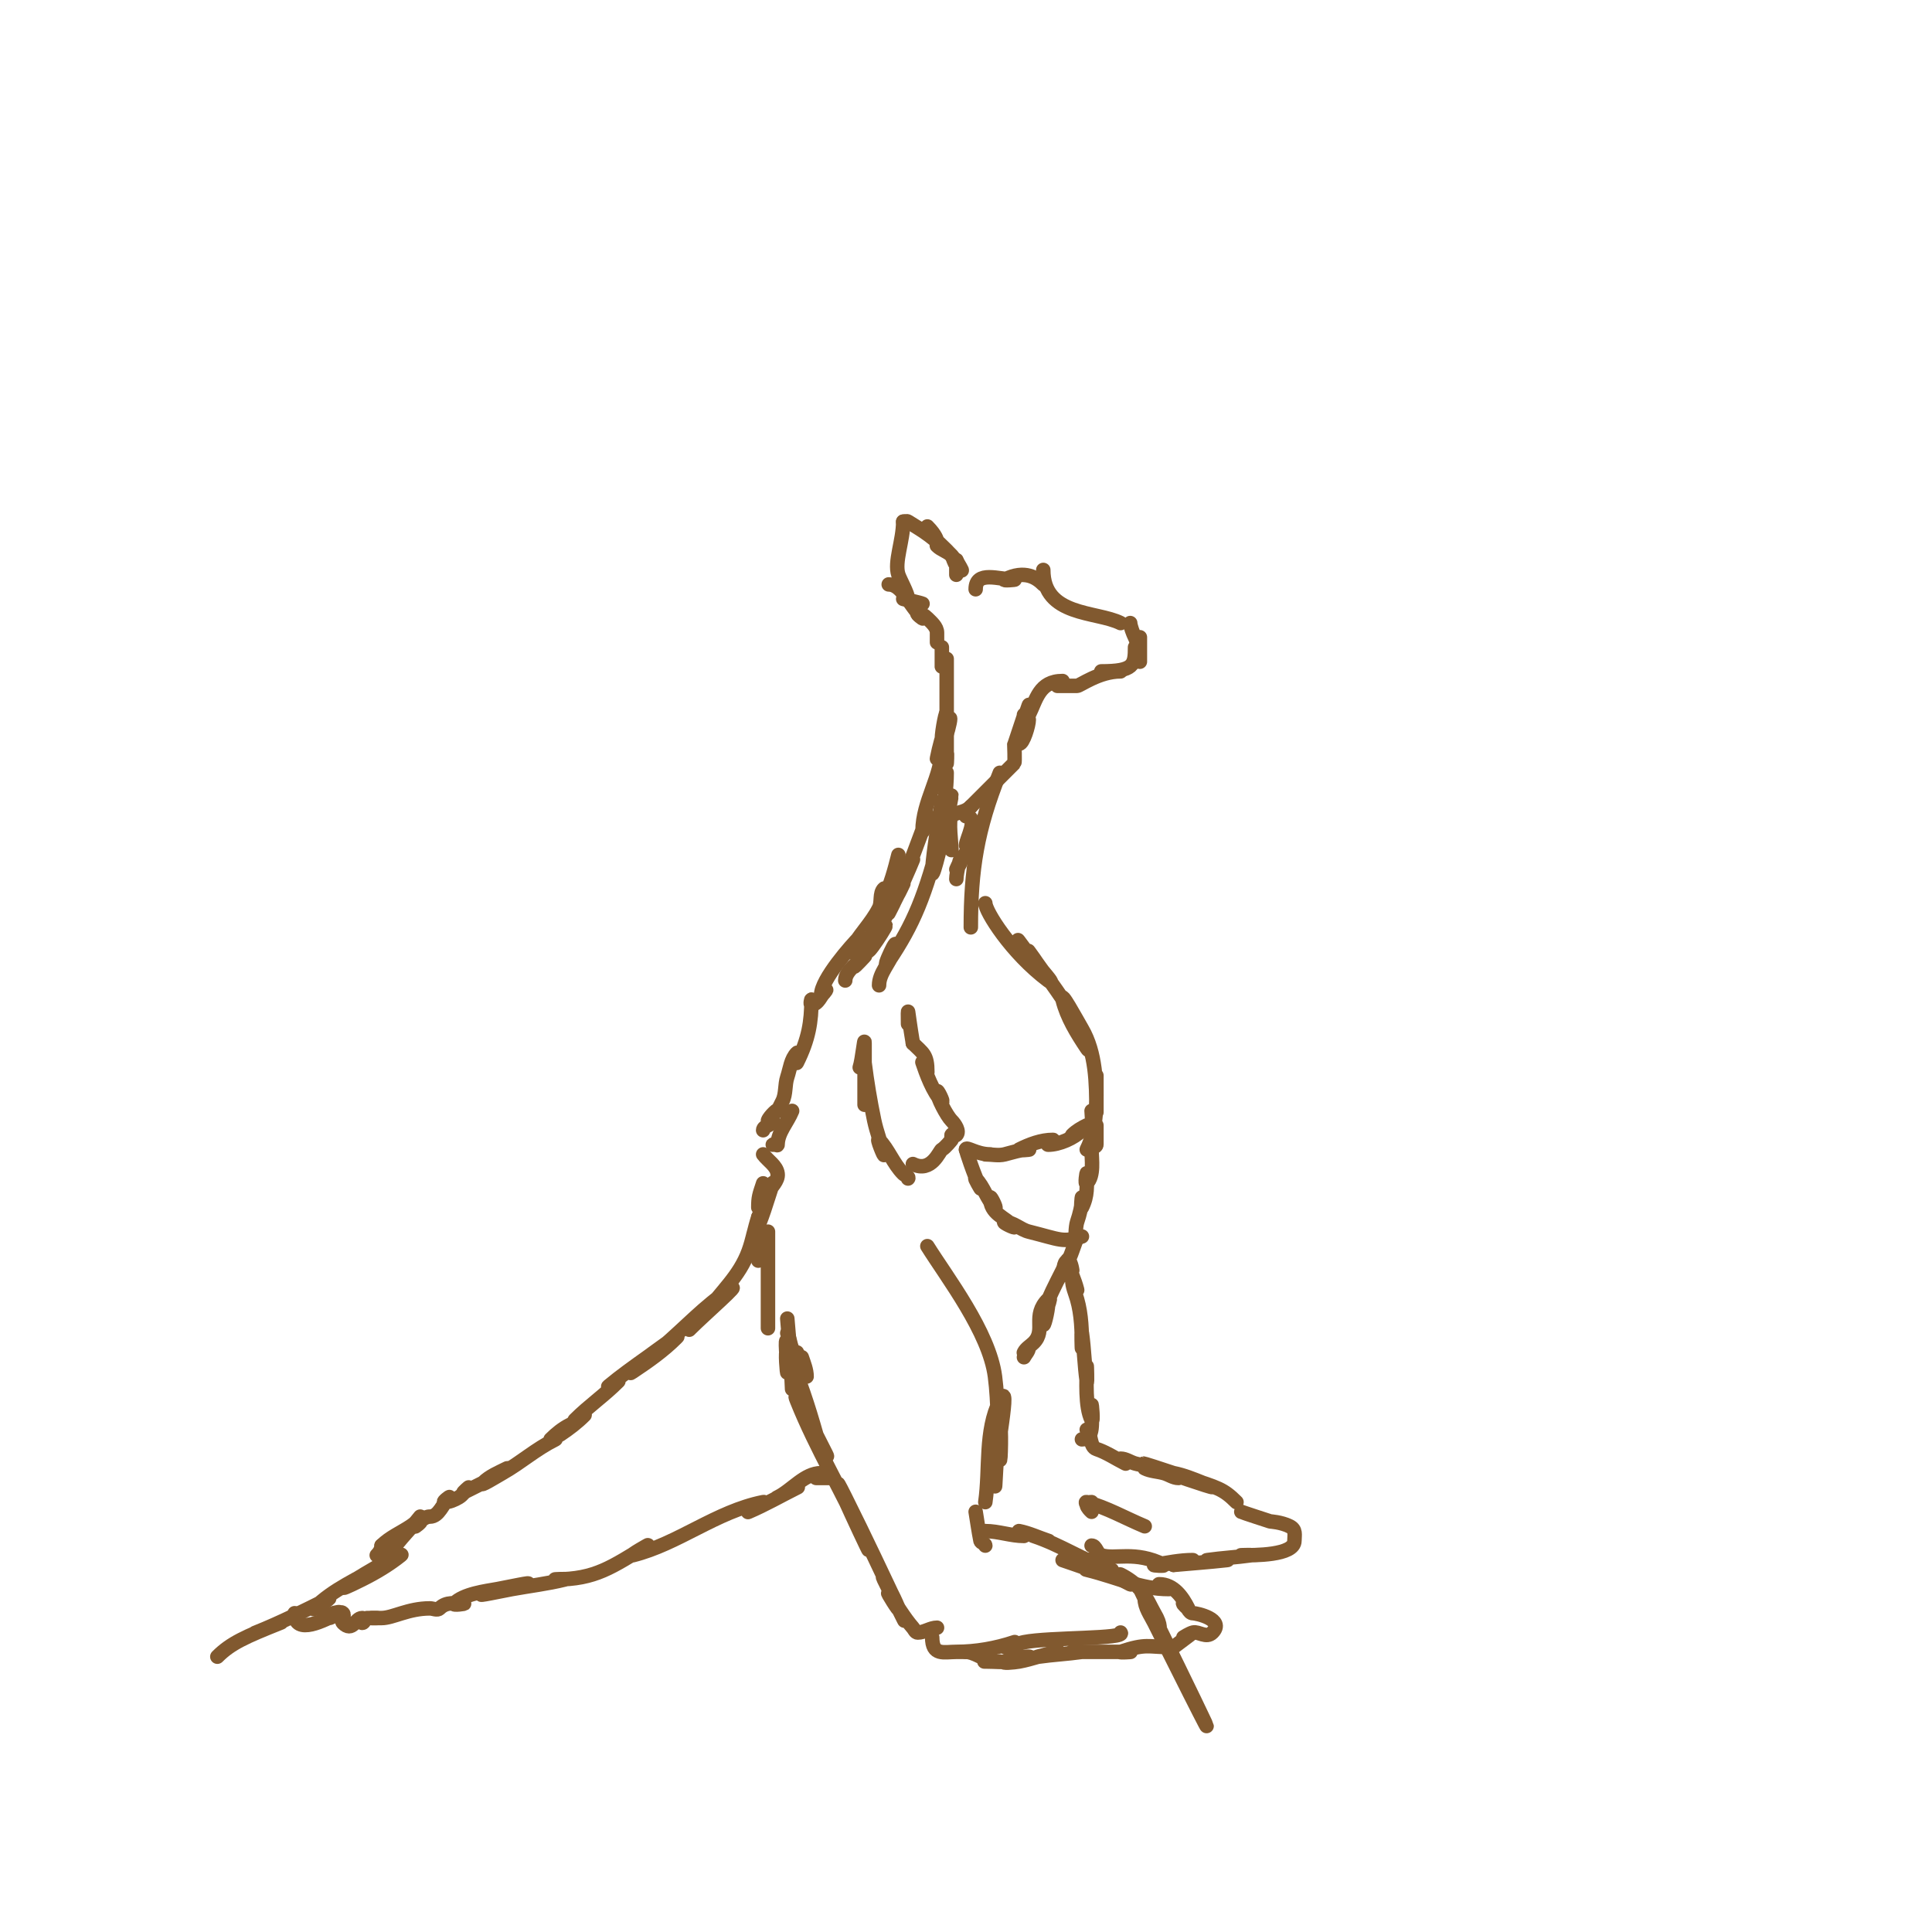 <svg viewBox='0 0 400 400' version='1.1' xmlns='http://www.w3.org/2000/svg' xmlns:xlink='http://www.w3.org/1999/xlink'><g fill='none' stroke='#81592f' stroke-width='3' stroke-linecap='round' stroke-linejoin='round'><path d='M195,138c0,1.219 0,-3.507 0,-4'/><path d='M194,133c0,-0.667 0,-1.333 0,-2c0,-1.202 -1.15,-2.15 -2,-3c-0.527,-0.527 -1.255,-1 -2,-1c-0.471,0 1.333,1.333 1,1c-2.929,-2.929 -4.276,-7 -7,-7'/><path d='M191,125c-0.354,-0.177 -4,-1 -4,-1c0,0 1,0.333 1,0c0,-1.045 -1.643,-3.928 -2,-5c-0.89,-2.671 1,-7.02 1,-11'/><path d='M187,108c0.333,0 0.723,-0.185 1,0c1.835,1.223 4.458,2.458 8,6c0.527,0.527 -2.527,-1.527 -2,-1c0.85,0.85 2.15,1.15 3,2c0.85,0.85 1.15,2.15 2,3c0.527,0.527 -0.667,-1.333 -1,-2'/><path d='M192,109c1.849,1.849 2,3 2,3c0,0 2.846,2.769 3,3c0.413,0.62 0.473,1.473 1,2c0.236,0.236 0,-1.333 0,-1c0,1 0,2 0,3'/><path d='M202,122'/><path d='M202,122c0,-3.963 4.826,-2 8,-2c0.667,0 -2.596,0.298 -2,0c4.247,-2.123 6.672,-0.328 8,1'/><path d='M216,118c0,9.656 11.007,8.504 16,11'/><path d='M234,129c0,0.543 0.572,2.144 1,3c0.333,0.667 1,2.745 1,2c0,-0.667 0,-2.667 0,-2c0,3.298 0,4.456 0,5'/><path d='M235,134c0,3.687 -0.257,5 -7,5'/><path d='M232,139c-4.48,0 -8.409,3 -9,3c-1.584,0 -4.622,0 -4,0'/><path d='M220,141c-4.865,0 -5.424,3.849 -7,7c-0.298,0.596 0.211,-2.632 0,-2c-0.435,1.304 -1,2.626 -1,4c0,0.471 1,-1.471 1,-1c0,1.155 -1.159,5 -2,5'/><path d='M212,148c0,0.042 -2,6 -2,6c0,0 0.156,3.844 0,4c-4.49,4.49 -5.215,5.215 -9,9'/><path d='M201,167c-1.457,1.457 -2.992,0.992 -4,2c-0.707,0.707 0,5.889 0,7'/><path d='M200,169c2.765,0 0,4.798 0,6c0,0.471 1,-1.471 1,-1c0,1.236 -1.377,3.065 -2,4c-0.413,0.62 -1,2 -1,2c0,0 1,-1.255 1,-2c0,-1.374 -1,2.626 -1,4'/><path d='M207,160c-4.722,11.806 -6,20.021 -6,32'/><path d='M204,187c0,1.661 5.319,10.239 13,16c2.667,2 -4.151,-5.226 -6,-8c-1.184,-1.776 2.491,3.491 4,5c0.85,0.85 -2.689,-3.985 -2,-3c3.022,4.318 6.288,8.481 9,13c1.306,2.177 4.408,9.112 3,7c-2.067,-3.101 -4.096,-6.384 -5,-10c-0.583,-2.332 2.789,3.924 4,6c2.899,4.97 3,11.246 3,17c0,2.333 0,-9.333 0,-7c0,5.044 0.256,10.488 -2,15'/><path d='M227,233c0,1.333 0,2.667 0,4c0,0.471 -1,0.529 -1,1c0,2.048 0.581,5.419 -1,7c-0.471,0.471 0,-2.667 0,-2c0,2.566 0.243,4.515 -1,7c-0.298,0.596 0,-2.667 0,-2c0,1.7 -0.463,3.388 -1,5c-0.316,0.949 -0.447,3.894 0,3c0.471,-0.943 -0.667,2 -1,3c-0.707,2.121 -2,4 -3,6c-0.333,0.667 1.333,-2.667 1,-2c-1.742,3.485 -2.723,5.17 -4,9c-0.236,0.707 1,-2.745 1,-2c0,1.374 -1,5.374 -1,4c0,-1.7 2.202,-6.202 1,-5c-3.474,3.474 -0.315,6.315 -3,9c-0.667,0.667 -1.578,1.157 -2,2c-0.211,0.422 1,-1.471 1,-1c0,0.745 -0.667,1.333 -1,2'/><path d='M196,138'/><path d='M196,138c0,-3.111 0,0.889 0,4c0,16.333 0,-17.333 0,-1c0,0.333 0,-1.333 0,-1c0,3.917 0,7.879 0,14c0,0.667 0,-2.667 0,-2c0,2 0,4 0,6c0,0.667 0.162,-2.647 0,-2c-0.492,1.967 -1,3.972 -1,6c0,0.745 1,-2.745 1,-2c0,3.35 -0.584,6.676 -1,10c-0.165,1.323 0.219,-5.315 0,-4c-0.775,4.65 -1.609,9.302 -2,14c-0.58,6.958 7.642,-30.567 2,-8c-3.399,13.596 -5.888,19.333 -11,27c-2.146,3.219 2.799,-7.397 1,-2c-0.803,2.408 -3,4.461 -3,7'/><path d='M196,148c0,-1.7 -1,3.3 -1,5c0,3.955 3.081,-8.202 1,-3c-0.901,2.253 -1.524,4.62 -2,7c-0.146,0.731 1,-2.745 1,-2c0,5.686 -4,11.029 -4,17c0,1.054 1.333,-4 1,-3c-1.207,3.62 -2.793,7.38 -4,11c-0.236,0.707 1.277,-2.692 1,-2c-0.943,2.357 -2.057,4.643 -3,7c-0.277,0.692 1.333,-2.667 1,-2c-1,2 -2,4 -3,6c-0.333,0.667 1.37,-2.647 1,-2c-1.703,2.98 -3.648,5.846 -5,9c-1.715,4.002 4.932,-6.319 3,-4c-2.134,2.561 -4.063,5.288 -6,8c-0.548,0.767 2.667,-2.667 2,-2c-1.171,1.171 -4,3.004 -4,5'/><path d='M186,177c-0.767,3.068 -1.586,6.172 -3,9c-0.298,0.596 0.471,-2.471 0,-2c-0.972,0.972 -0.385,2.771 -1,4c-1.612,3.225 -4.388,5.775 -6,9c-0.537,1.075 2.85,-3.85 2,-3c-1.625,1.625 -8,8.783 -8,12c0,0.471 1.333,-1.333 1,-1c-1,1 -1.586,3 -3,3c-0.333,0 0,-1.333 0,-1c0,4.494 -0.565,8.129 -3,13c-0.298,0.596 0.471,-2.471 0,-2c-1.269,1.269 -1.432,3.297 -2,5c-0.537,1.612 -0.24,3.48 -1,5c-0.333,0.667 -1.333,2.667 -1,2c0.422,-0.843 -1.702,1.106 -2,2c-0.105,0.316 1,-0.333 1,0c0,0.943 -2,1.057 -2,2'/><path d='M164,230c-0.943,2.357 -3,4.461 -3,7c0,0.333 -0.764,-0.236 -1,0'/><path d='M158,245c-0.801,2.402 -1,2.874 -1,5'/><path d='M157,252c0,3 0,6 0,9'/><path d='M159,255c0,8.981 0,11.499 0,20'/><path d='M163,276c0.706,1.413 0.635,4 2,4'/><path d='M166,281c0.435,1.304 1,2.626 1,4'/><path d='M163,273c0.333,4.667 1,9.321 1,14c0,3.018 -0.045,-6.136 -1,-9c-0.632,-1.897 0,4 0,6c0,1.333 -0.559,-5.211 0,-4c2.518,5.456 4.349,11.222 6,17c0.33,1.156 -2.537,-4.075 -2,-3c1.202,2.404 5.202,9.404 4,7c-1.868,-3.736 -7.551,-14.878 -6,-11c3.987,9.966 9.64,19.191 14,29c4.241,9.543 -9.929,-20.857 -4,-9c4.134,8.268 8.064,16.636 12,25c1.269,2.698 -2.667,-5.333 -4,-8c-1,-2 2.293,3.879 3,6c0.38,1.14 -2.721,-3.961 -2,-3c1.72,2.294 3.112,4.842 5,7c0.31,0.355 0.529,1 1,1c1.374,0 2.626,-1 4,-1'/><path d='M192,258c4.051,6.482 12.799,17.792 14,27c0.734,5.629 0.486,11.347 1,17c0.181,1.992 0.392,-7.961 0,-6c-0.722,3.61 -1,14.682 -1,11c0,-5.676 3.539,-22.077 1,-17c-3.162,6.325 -2,14 -3,21'/><path d='M202,313c0.333,2 0.602,4.012 1,6c0.092,0.462 1,0.529 1,1'/><path d='M204,317c2.687,0 5.313,1 8,1c0.471,0 -1.462,-1.092 -1,-1c2.067,0.413 4,1.333 6,2c1,0.333 -4,-1.333 -3,-1c5.8,1.933 10.179,5.06 16,7c1.414,0.471 -5.193,-2.894 -4,-2c2.516,1.887 5.187,3.594 8,5c0.843,0.422 -2.843,-2.422 -2,-2c1.491,0.745 2.915,1.735 4,3c0.247,0.288 28.864,58.728 3,7c-0.803,-1.606 -2,-3.205 -2,-5c0,-1.202 1.382,1.969 2,3c1.55,2.584 1,3.489 1,4'/><path d='M220,323c3,1 5.959,2.131 9,3c1.321,0.378 -5.333,-1.333 -4,-1c6.879,1.72 11.045,4 17,4c0.745,0 -2.745,-1 -2,-1c2.993,0 4.835,2.669 6,5c0.211,0.422 -1.422,-1.211 -1,-1c0.843,0.422 1.057,2 2,2c0.71,0 6.714,1.286 4,4c-1.265,1.265 -2.846,-0.289 -4,0c-0.723,0.181 -2,1 -2,1c0,0 1.473,-0.473 2,-1c0.044,-0.044 -4,3 -4,3c0,0 -0.702,-0.149 -1,0'/><path d='M242,341c-4.3,0 -4.643,-0.786 -10,1c-0.632,0.211 2.667,0 2,0c-3,0 -6,0 -9,0c-0.667,0 2.667,0 2,0c-1.667,0 -3.333,0 -5,0c-0.667,0 2.66,-0.094 2,0c-2.988,0.427 -6.012,0.573 -9,1c-1.361,0.194 5.356,-1.226 4,-1c-2.711,0.452 -5.296,1.508 -8,2c-0.984,0.179 -3.894,0.447 -3,0c1.52,-0.76 3.3,-1 5,-1c1.054,0 -1.952,0.884 -3,1c-1.988,0.221 -4,0 -6,0c-1,0 2,0 3,0c0.333,0 -0.702,0.149 -1,0c-0.943,-0.471 -2.057,-0.529 -3,-1c-1.497,-0.749 -2.324,-1 -3,-1'/><path d='M232,338c1.366,1.366 -14.727,0.945 -20,2c-1.348,0.27 -2.626,1 -4,1c-0.745,0 2.707,-1.236 2,-1c-3.847,1.282 -7.945,2 -12,2c-0.667,0 2,0 2,0c0,0 -1.333,0 -2,0c-2.571,0 -5,0.884 -5,-3'/><path d='M220,264c0.333,-1 0.057,-2.529 1,-3c0.667,-0.333 1,2 1,2c0,0 -1.181,-2.723 -1,-2c0.511,2.045 1.489,3.955 2,6c0.181,0.723 -1,-2.745 -1,-2c0,1.374 0.622,2.679 1,4c0.92,3.221 1,6.65 1,10c0,1 -0.141,-3.99 0,-3c0.474,3.316 0.526,6.684 1,10c0.141,0.99 0,-4 0,-3c0,2.785 -0.392,8.216 1,11c0.447,0.894 0,-4 0,-3c0,3.505 0.621,7 -2,7'/><path d='M225,296c1.054,1.054 0.586,3.529 2,4c2.121,0.707 4,2 6,3c0.422,0.211 -1.471,-1 -1,-1c1.054,0 1.986,0.71 3,1c1.321,0.378 2.771,0.385 4,1c0.596,0.298 -2.596,-0.298 -2,0c1.229,0.615 2.679,0.622 4,1c1.014,0.29 1.946,1 3,1c0.471,0 -1.462,-1.092 -1,-1c2.067,0.413 4.043,1.217 6,2c11.296,4.518 -29.864,-9.955 -3,-1c6.159,2.053 7.233,2.233 10,5'/><path d='M257,313c0.327,0.164 6,2 6,2c0,0 2.255,0.127 4,1c1.388,0.694 1,1.779 1,3c0,3.089 -8.43,3 -11,3c-0.667,0 2.66,-0.094 2,0c-2.988,0.427 -6.012,0.573 -9,1c-1.32,0.189 5.325,-0.147 4,0c-3.659,0.407 -7.333,0.667 -11,1'/><path d='M243,324c0.223,0 4.223,-1 4,-1c-2.687,0 -5.349,0.558 -8,1c-0.658,0.11 2.596,0.298 2,0c-6.058,-3.029 -10.142,-1.047 -13,-2c-0.894,-0.298 -1.057,-2 -2,-2'/><path d='M237,316c-4,-1.667 -7.819,-3.86 -12,-5c-0.719,-0.196 1,2 1,2c0,0 -2.259,-2 0,-2'/><path d='M178,221c0.537,-1.612 1,-6.7 1,-5c0,4 0,8 0,12c0,3.667 0,-7.333 0,-11c0,-2 0,8 0,6c0,-2.333 0,-4.667 0,-7c0,-1.333 -0.165,2.677 0,4c0.503,4.024 1.165,8.032 2,12c0.5,2.375 1.411,4.646 2,7c0.256,1.023 -1.745,-3.745 -1,-3c1.89,1.89 2.963,4.963 5,7c0.333,0.333 1.333,0.667 1,1'/><path d='M189,241c3.86,1.93 5.514,-2.757 6,-3c0.667,-0.333 2,-2 2,-2c0,0 0,-0.667 0,-1c0,-0.333 0.764,0.236 1,0c0.745,-0.745 -0.255,-2.255 -1,-3c-0.967,-0.967 -3,-4.79 -3,-6c0,-0.745 1.527,2.527 1,2c-1.837,-1.837 -3.284,-5.851 -4,-8c-0.236,-0.707 1,2.745 1,2c0,-3.686 -0.871,-3.871 -3,-6'/><path d='M189,216c-1.236,-7.417 -1,-8.266 -1,-4'/><path d='M224,245'/><path d='M226,230c0,0.412 0.265,2.735 0,3c-0.236,0.236 -0.702,-0.149 -1,0c-1.075,0.537 -2.15,1.15 -3,2c-0.527,0.527 2.527,-1.527 2,-1c-1.633,1.633 -4.705,3 -7,3c-0.471,0 1.471,-1 1,-1c-2.427,0 -4.829,0.915 -7,2c-0.596,0.298 2.667,0 2,0c-1.7,0 -3.351,0.588 -5,1c-1.294,0.323 -2.667,0 -4,0c-0.333,0 1.333,0 1,0c-2.853,0 -5,-1.725 -5,-1'/><path d='M200,238c0,0.181 1.615,5.23 3,8c0.333,0.667 -1.527,-2.527 -1,-2c1.7,1.7 2.3,4.3 4,6c0.527,0.527 -1,-2.745 -1,-2c0,3.317 2.975,3.975 5,6c0.527,0.527 -2.745,-1 -2,-1c1.795,0 3.259,1.565 5,2c6.611,1.653 6.995,2.335 11,1'/><path d='M158,239c1,1.333 2.793,2.346 3,4c0.185,1.479 -1.333,2.667 -2,4c-0.333,0.667 1.236,-2.707 1,-2c-1.234,3.701 -2.255,7.51 -4,11c-0.615,1.229 1.435,-5.304 1,-4c-0.767,2.302 -1.171,4.719 -2,7c-1.907,5.245 -5.655,8.317 -9,13c-0.548,0.767 2.667,-2.667 2,-2c-1.667,1.667 -6.667,6.667 -5,5c2.667,-2.667 11.138,-10.092 8,-8c-5.114,3.409 -9.317,8.019 -14,12c-1.984,1.686 -8.166,6.444 -6,5c3.162,-2.108 6.313,-4.313 9,-7c1.7,-1.7 -4.044,2.603 -6,4c-2.712,1.937 -5.439,3.866 -8,6c-0.573,0.477 2.527,-1.527 2,-1c-3.035,3.035 -5.965,4.965 -9,8c-0.527,0.527 2.527,-1.527 2,-1c-1.509,1.509 -3.224,2.816 -5,4c-0.784,0.523 2.843,-2.422 2,-2c-1.491,0.745 -2.821,1.821 -4,3c-0.236,0.236 1.298,-0.149 1,0c-4.214,2.107 -6.919,4.668 -11,7c-1.294,0.74 -5.054,3.054 -4,2c1.374,-1.374 3.262,-2.131 5,-3c1.075,-0.537 -1.925,1.463 -3,2c-1.928,0.964 -4.072,2.036 -6,3c-0.422,0.211 1.333,-1.333 1,-1c-0.667,0.667 -1.192,1.515 -2,2c-0.904,0.542 -1.946,1 -3,1c-0.471,0 1.333,-1.333 1,-1c-1.333,1.333 -2.114,4 -4,4c-1.202,0 -2.15,1.15 -3,2c-0.333,0.333 1.471,-1 1,-1c-0.745,0 -1.38,0.587 -2,1c-2,1.333 -4.3,2.3 -6,4'/><path d='M79,320c0,0.745 -0.473,1.473 -1,2'/><path d='M171,306c3.603,0 -0.04,0 -2,0c-0.471,0 1.471,-1 1,-1c-3.432,0 -5.93,3.465 -9,5c-1.333,0.667 5.333,-2.667 4,-2c-3.333,1.667 -6.575,3.532 -10,5c-1.105,0.473 4.179,-2.236 3,-2c-9.717,1.943 -17.575,8.644 -27,11c-1.166,0.291 4.031,-2.618 3,-2c-7.362,4.417 -10.694,7 -19,7c-0.667,0 2.647,-0.162 2,0c-3.616,0.904 -7.333,1.333 -11,2c-1.995,0.363 -7.924,1.641 -6,1c2.915,-0.972 6.085,-1.028 9,-2c1.924,-0.641 -4.005,0.637 -6,1c-2.472,0.449 -6.979,0.979 -9,3c-0.471,0.471 2.667,0 2,0c-1.804,0 -3.553,-0.447 -5,1c-0.471,0.471 -1.333,0 -2,0c-4.514,0 -7.659,2 -10,2c-0.667,0 -1.333,0 -2,0'/><path d='M77,335c1.889,0 0.889,0 -1,0c-0.471,0 -0.529,1 -1,1c-0.333,0 0.333,-1 0,-1c-1.479,0 -1.973,3.027 -4,1c-0.471,-0.471 0.471,-1.529 0,-2c-0.745,-0.745 -1.946,1 -3,1c-3.317,0 3.748,-1.874 2,-1c-2.654,1.327 -9,4.794 -9,0'/><path d='M87,314c-2.333,3 -5.3,5.601 -7,9c-0.471,0.943 3.823,-1.658 3,-1c-2.456,1.964 -5.187,3.594 -8,5c-13.705,6.852 13.989,-8.993 4,-3c-4.83,2.898 -9.961,4.961 -14,9c-0.85,0.85 4.075,-2.537 3,-2c-4.935,2.468 -9.877,4.951 -15,7c-1.667,0.667 6.667,-2.667 5,-2c-7.176,2.87 -10.185,4.185 -13,7'/></g>
</svg>